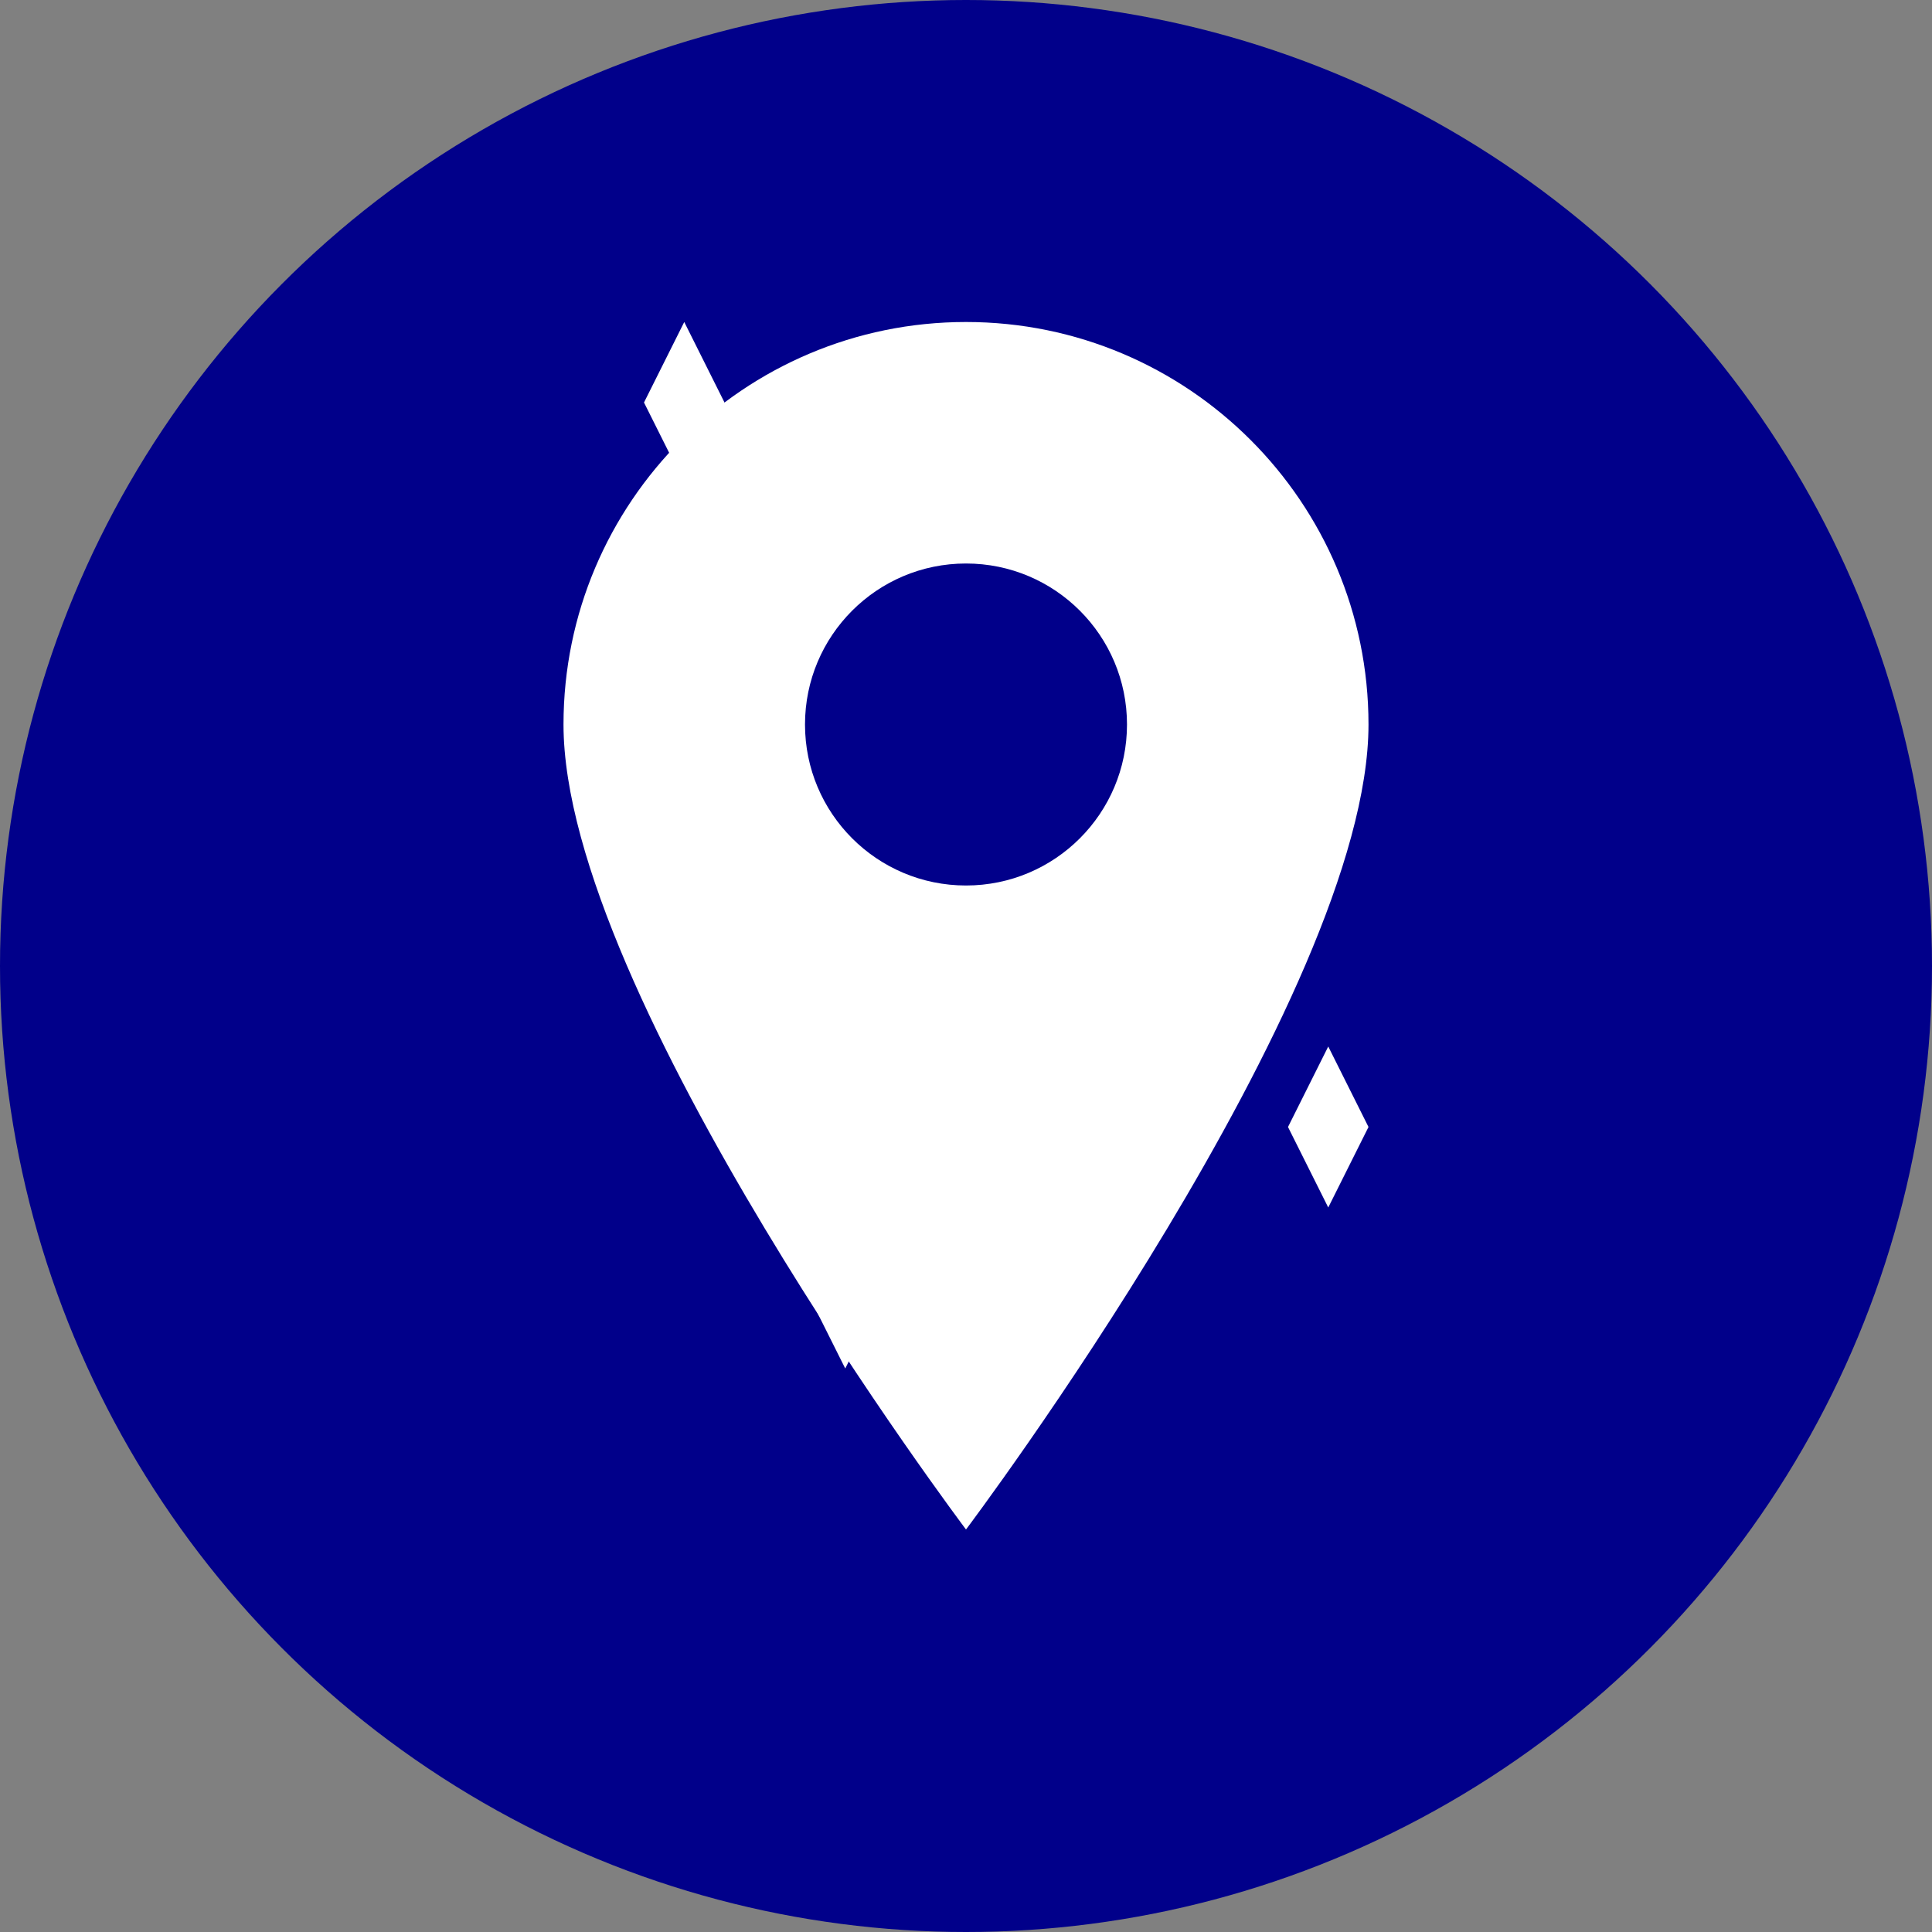 <svg width="100" height="100" viewBox="0 0 24 24" fill="none" xmlns="http://www.w3.org/2000/svg">
  <rect x="0" y="0" width="24" height="24" fill="#808080" stroke="none"/>
  <!-- Circle background -->
  <circle cx="12" cy="12" r="12" fill="#01008a"/>
  <!-- Map pin -->
  <path d="M12 4C9.24 4 7 6.24 7 9C7 12.36 12 19 12 19C12 19 17 12.36 17 9C17 6.24 14.76 4 12 4Z" fill="#ffffff"/>
  <!-- Small circle inside map pin -->
  <circle cx="12" cy="9" r="2" fill="#01008a"/>
  <!-- City indication with sparkles (symbolizing something special about the location) -->
  <polygon points="8,5 8.5,4 9,5 8.5,6" fill="#ffffff"/>
  <polygon points="16,14 16.5,13 17,14 16.5,15" fill="#ffffff"/>
  <polygon points="10,16 10.5,15 11,16 10.5,17" fill="#ffffff"/>
</svg>
